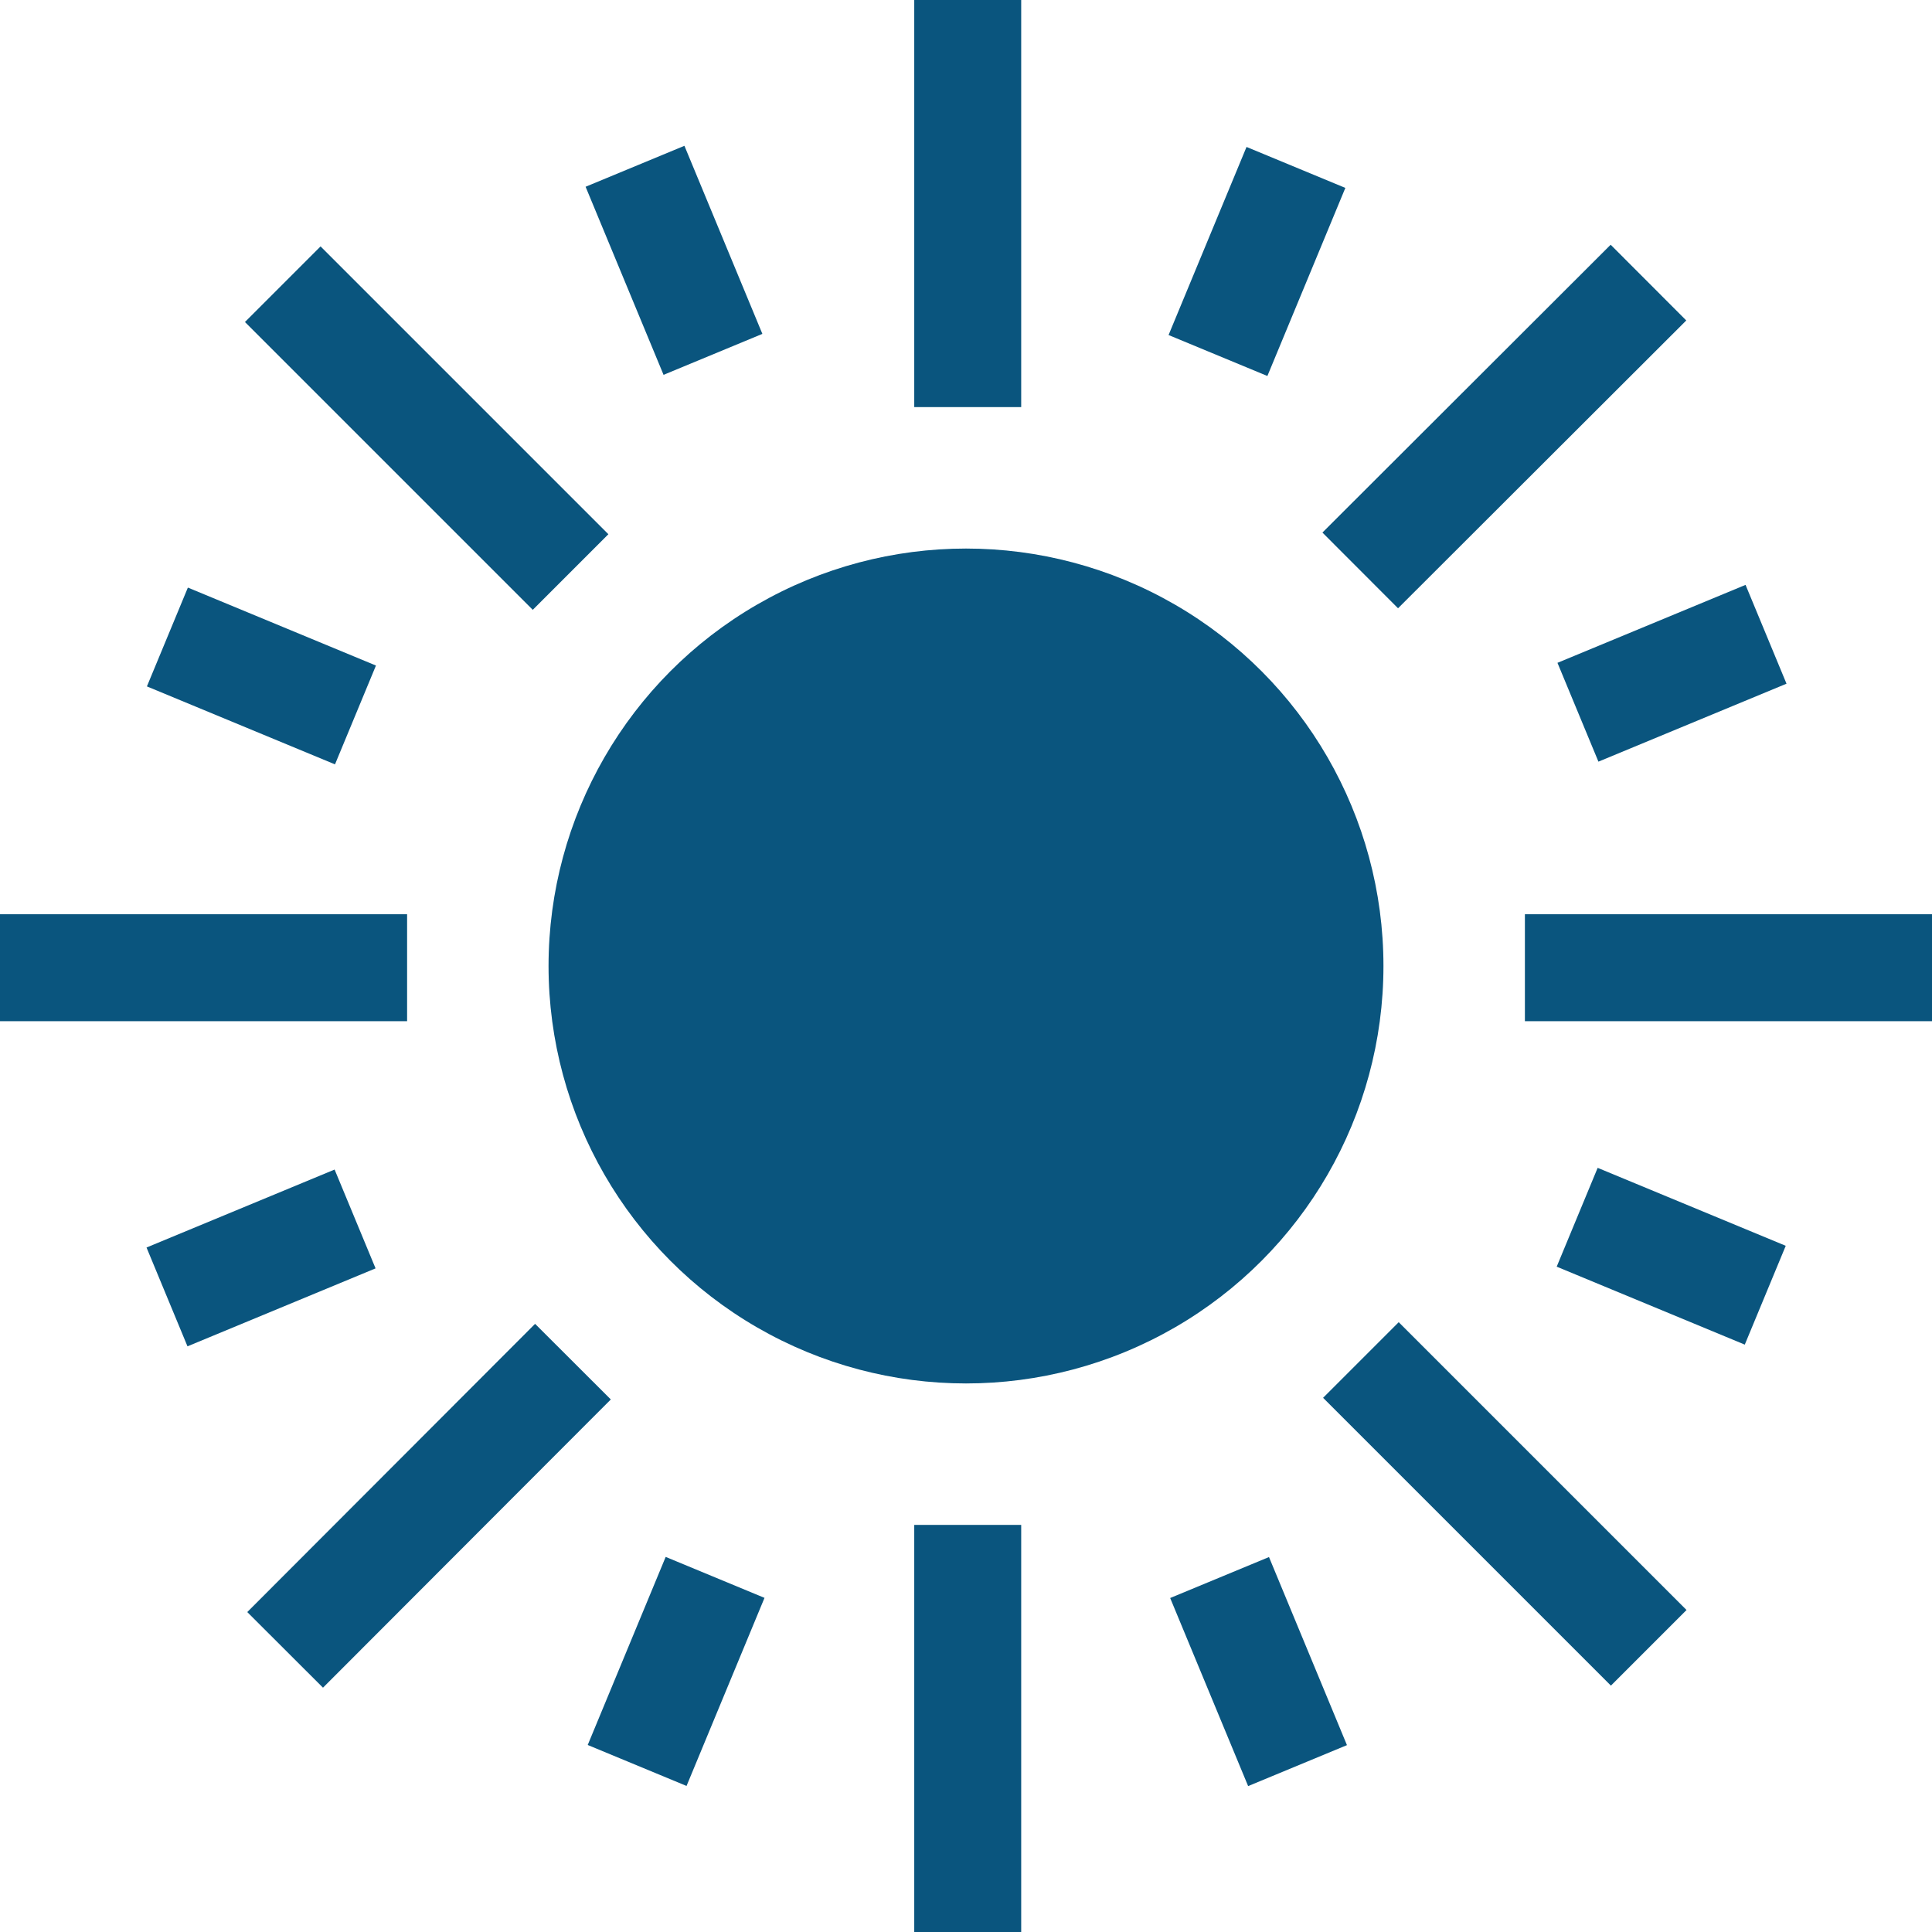 <?xml version="1.0" encoding="utf-8"?>
<!-- Generator: Adobe Illustrator 27.0.0, SVG Export Plug-In . SVG Version: 6.00 Build 0)  -->
<svg version="1.1" id="_圖層_1" xmlns="http://www.w3.org/2000/svg" xmlns:xlink="http://www.w3.org/1999/xlink" x="0px" y="0px"
	 viewBox="0 0 56 56" style="enable-background:new 0 0 56 56;" xml:space="preserve">
<style type="text/css">
	.st0{fill:#0A557E;}
</style>
<circle class="st0" cx="28" cy="28" r="12.1"/>
<rect x="18" y="4.6" transform="matrix(0.924 -0.383 0.383 0.924 -1.42 8.057)" class="st0" width="3.1" height="5.9"/>
<rect x="4.6" y="34.9" transform="matrix(0.924 -0.383 0.383 0.924 -13.37 5.674)" class="st0" width="5.9" height="3.1"/>
<rect x="45.5" y="18" transform="matrix(0.924 -0.383 0.383 0.924 -3.792 20.007)" class="st0" width="5.9" height="3.1"/>
<rect x="34.9" y="45.5" transform="matrix(0.924 -0.383 0.383 0.924 -15.756 17.644)" class="st0" width="3.1" height="5.9"/>
<rect x="33.5" y="6" transform="matrix(0.383 -0.924 0.924 0.383 15.497 38.367)" class="st0" width="5.9" height="3.1"/>
<rect x="6" y="16.6" transform="matrix(0.383 -0.924 0.924 0.383 -13.378 19.082)" class="st0" width="3.1" height="5.9"/>
<rect x="46.9" y="33.5" transform="matrix(0.383 -0.924 0.924 0.383 -3.795 67.22)" class="st0" width="3.1" height="5.9"/>
<rect x="16.6" y="46.9" transform="matrix(0.383 -0.924 0.924 0.383 -32.658 47.955)" class="st0" width="5.9" height="3.1"/>
<rect x="26.5" class="st0" width="3.1" height="11.8"/>
<rect y="26.5" class="st0" width="11.8" height="3.1"/>
<rect x="44.2" y="26.5" class="st0" width="11.8" height="3.1"/>
<rect x="26.5" y="44.2" class="st0" width="3.1" height="11.8"/>
<rect x="37.7" y="10.8" transform="matrix(0.708 -0.707 0.707 0.708 4.004 34.444)" class="st0" width="11.8" height="3.1"/>
<rect x="10.8" y="6.5" transform="matrix(0.707 -0.707 0.707 0.707 -5.131 12.374)" class="st0" width="3.1" height="11.8"/>
<rect x="42.1" y="37.7" transform="matrix(0.707 -0.707 0.707 0.707 -18.068 43.627)" class="st0" width="3.1" height="11.8"/>
<rect x="6.5" y="42.1" transform="matrix(0.707 -0.708 0.708 0.707 -27.235 21.564)" class="st0" width="11.8" height="3.1"/>
</svg>
